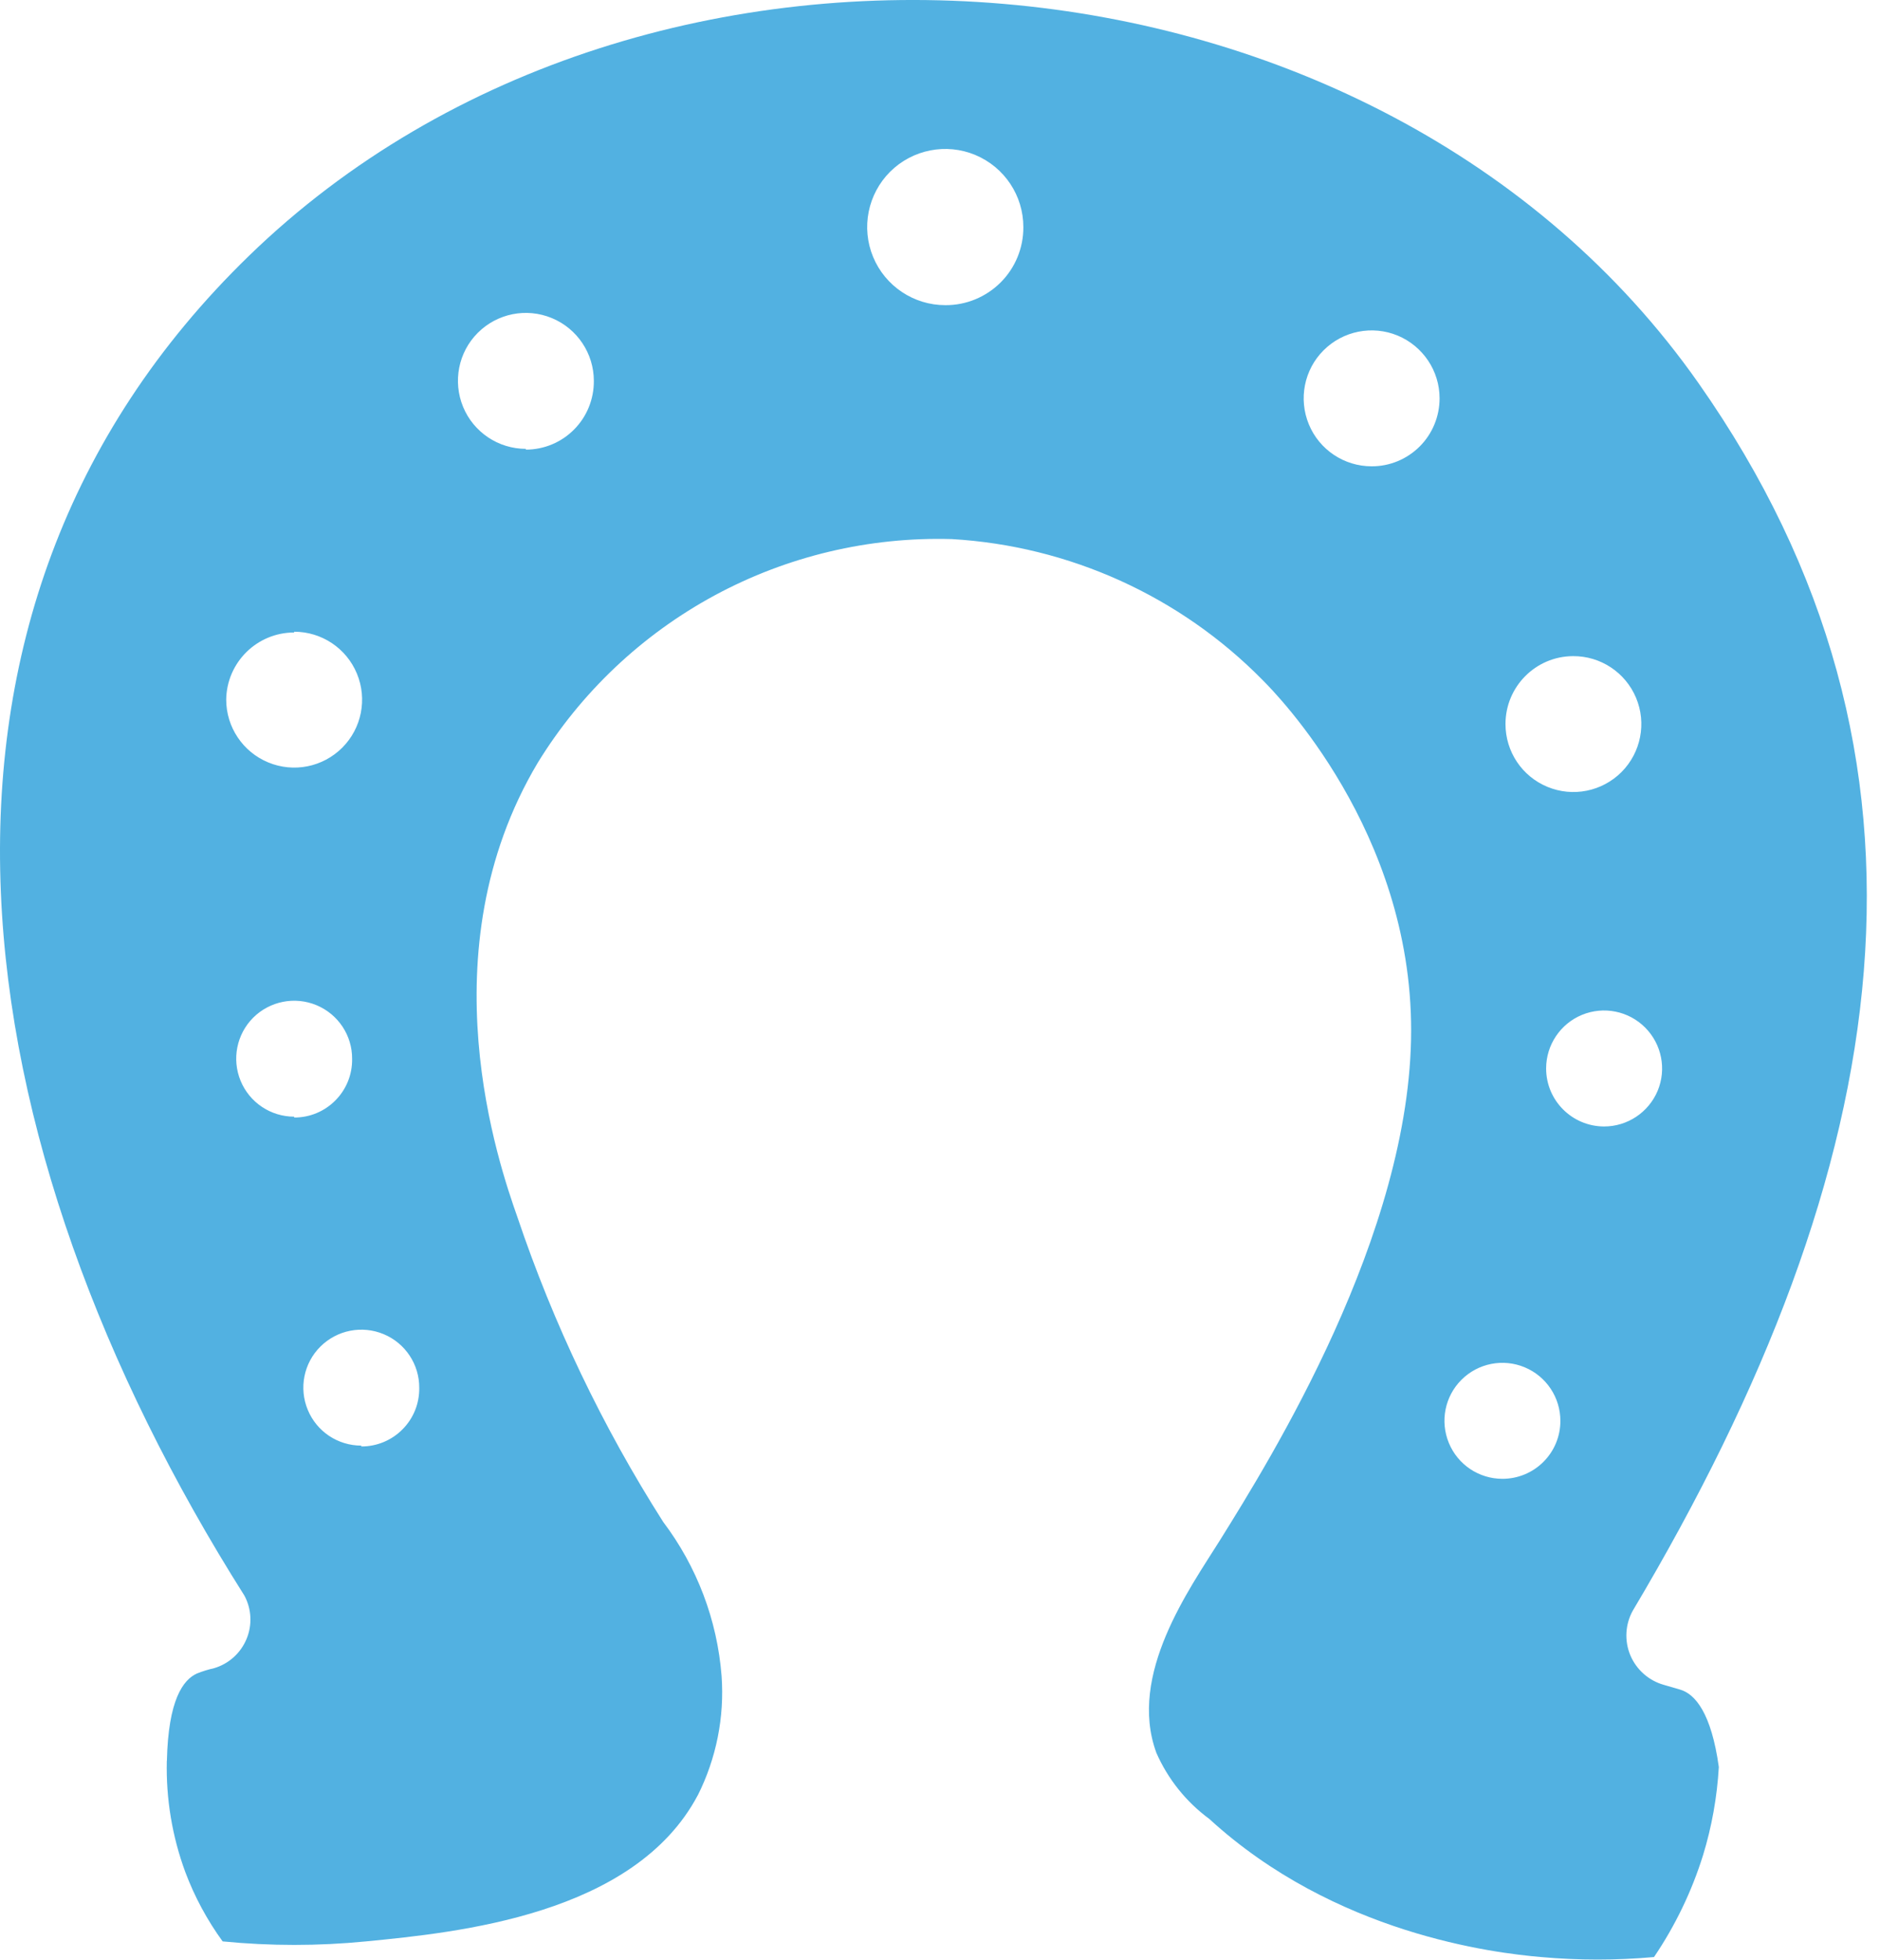 <?xml version="1.0" encoding="UTF-8"?>
<svg width="71px" height="74px" viewBox="0 0 71 74" version="1.1" xmlns="http://www.w3.org/2000/svg" xmlns:xlink="http://www.w3.org/1999/xlink">
    <!-- Generator: sketchtool 50.2 (55047) - http://www.bohemiancoding.com/sketch -->
    <title>32DBC550-7F97-4D8F-BA0E-3C8C779B01A7</title>
    <desc>Created with sketchtool.</desc>
    <defs></defs>
    <g id="Round-2" stroke="none" stroke-width="1" fill="none" fill-rule="evenodd">
        <g id="Homepage---HD" transform="translate(-321, -2009)" fill="#52B1E1">
            <g id="Group-12" transform="translate(0, 1854)">
                <g id="Group-3" transform="translate(314, 155)">
                    <path d="M70.447,63.799 L69.84,63.622 C69.268,63.463 68.802,63.05 68.571,62.504 C68.343,61.957 68.377,61.336 68.664,60.819 C78.65,44.042 81.116,28.664 71.144,14.465 C59.093,-2.696 31.462,-4.954 16.405,9.658 C2.4,23.247 5.473,43.241 16.229,60.249 C16.503,60.757 16.532,61.362 16.309,61.893 C16.087,62.425 15.636,62.83 15.084,62.992 C14.864,63.041 14.647,63.108 14.439,63.191 C13.916,63.428 13.355,64.183 13.303,66.487 L13.3,66.487 C13.266,67.92 13.503,69.351 14,70.695 C14.35,71.626 14.824,72.505 15.408,73.308 C17.208,73.485 19.021,73.485 20.822,73.308 C24.287,72.97 30.953,72.311 33.35,67.793 L33.352,67.793 C34.052,66.397 34.364,64.839 34.251,63.284 C34.087,61.174 33.321,59.156 32.046,57.468 C29.751,53.863 27.901,49.996 26.536,45.946 C25.86,44.018 23.048,35.96 27.305,28.808 C28.939,26.146 31.245,23.967 33.991,22.481 C36.737,20.998 39.827,20.267 42.947,20.356 C47.381,20.616 51.561,22.51 54.677,25.672 C55.238,26.233 60.299,31.395 60.293,38.908 C60.293,46.591 54.969,55.115 53.073,58.16 C51.919,60.004 49.592,63.23 50.668,66.178 L50.668,66.181 C51.104,67.175 51.795,68.04 52.671,68.684 C57.417,73.032 63.426,73.746 65.199,73.899 L65.202,73.899 C66.618,74.026 68.046,74.026 69.465,73.899 C70.266,72.717 70.89,71.422 71.315,70.06 C71.648,68.976 71.847,67.858 71.913,66.724 C71.63,64.681 71.015,63.961 70.448,63.799 L70.447,63.799 Z M18.11,23.854 C19.148,23.854 20.084,24.479 20.48,25.438 C20.876,26.395 20.66,27.499 19.925,28.233 C19.191,28.968 18.087,29.187 17.127,28.788 C16.171,28.392 15.543,27.456 15.543,26.418 C15.561,25.013 16.705,23.883 18.11,23.883 L18.11,23.854 Z M18.11,42.169 L18.11,42.166 C17.223,42.166 16.425,41.631 16.087,40.813 C15.749,39.995 15.936,39.053 16.564,38.426 C17.194,37.801 18.136,37.616 18.954,37.957 C19.772,38.298 20.304,39.099 20.298,39.984 C20.307,40.57 20.082,41.134 19.668,41.55 C19.258,41.967 18.697,42.201 18.11,42.198 L18.11,42.169 Z M20.645,54.59 L20.645,54.587 C19.758,54.587 18.96,54.055 18.622,53.234 C18.284,52.416 18.471,51.474 19.099,50.849 C19.729,50.222 20.671,50.037 21.489,50.378 C22.307,50.719 22.839,51.52 22.833,52.407 C22.842,52.991 22.617,53.555 22.203,53.971 C21.793,54.387 21.232,54.621 20.645,54.619 L20.645,54.59 Z M26.86,16.949 C25.822,16.949 24.886,16.322 24.49,15.365 C24.094,14.405 24.31,13.301 25.045,12.567 C25.779,11.833 26.883,11.613 27.843,12.012 C28.799,12.408 29.427,13.344 29.427,14.382 C29.432,15.067 29.167,15.729 28.684,16.215 C28.204,16.703 27.545,16.978 26.86,16.978 L26.86,16.949 Z M42.7,11.523 C41.506,11.523 40.431,10.803 39.974,9.702 C39.517,8.598 39.772,7.329 40.616,6.485 C41.463,5.644 42.732,5.392 43.833,5.852 C44.934,6.312 45.651,7.387 45.648,8.581 C45.651,9.364 45.342,10.115 44.787,10.668 C44.232,11.22 43.48,11.529 42.7,11.523 L42.7,11.523 Z M66.405,24.776 C67.443,24.768 68.385,25.389 68.787,26.349 C69.189,27.306 68.972,28.413 68.241,29.15 C67.507,29.887 66.403,30.11 65.443,29.713 C64.48,29.317 63.856,28.381 63.856,27.34 C63.856,25.93 64.995,24.782 66.406,24.776 L66.405,24.776 Z M58.801,17.611 L58.801,17.608 C57.763,17.608 56.826,16.983 56.43,16.024 C56.034,15.064 56.251,13.963 56.985,13.229 C57.72,12.494 58.824,12.275 59.783,12.671 C60.74,13.07 61.367,14.003 61.367,15.041 C61.367,15.723 61.099,16.376 60.616,16.859 C60.136,17.339 59.483,17.611 58.801,17.608 L58.801,17.611 Z M63.741,55.844 L63.741,55.841 C62.853,55.841 62.055,55.307 61.717,54.486 C61.379,53.668 61.567,52.725 62.194,52.101 C62.821,51.474 63.767,51.289 64.582,51.63 C65.4,51.971 65.932,52.772 65.929,53.659 C65.929,54.237 65.698,54.795 65.287,55.202 C64.877,55.613 64.319,55.841 63.741,55.841 L63.741,55.844 Z M65.391,40.345 C65.391,39.461 65.926,38.66 66.744,38.322 C67.565,37.984 68.507,38.174 69.132,38.802 C69.756,39.429 69.944,40.371 69.603,41.189 C69.259,42.007 68.458,42.539 67.574,42.536 C66.368,42.53 65.391,41.553 65.391,40.345 L65.391,40.345 Z" id="Fill-1"></path>
                </g>
            </g>
        </g>
    </g>
</svg>